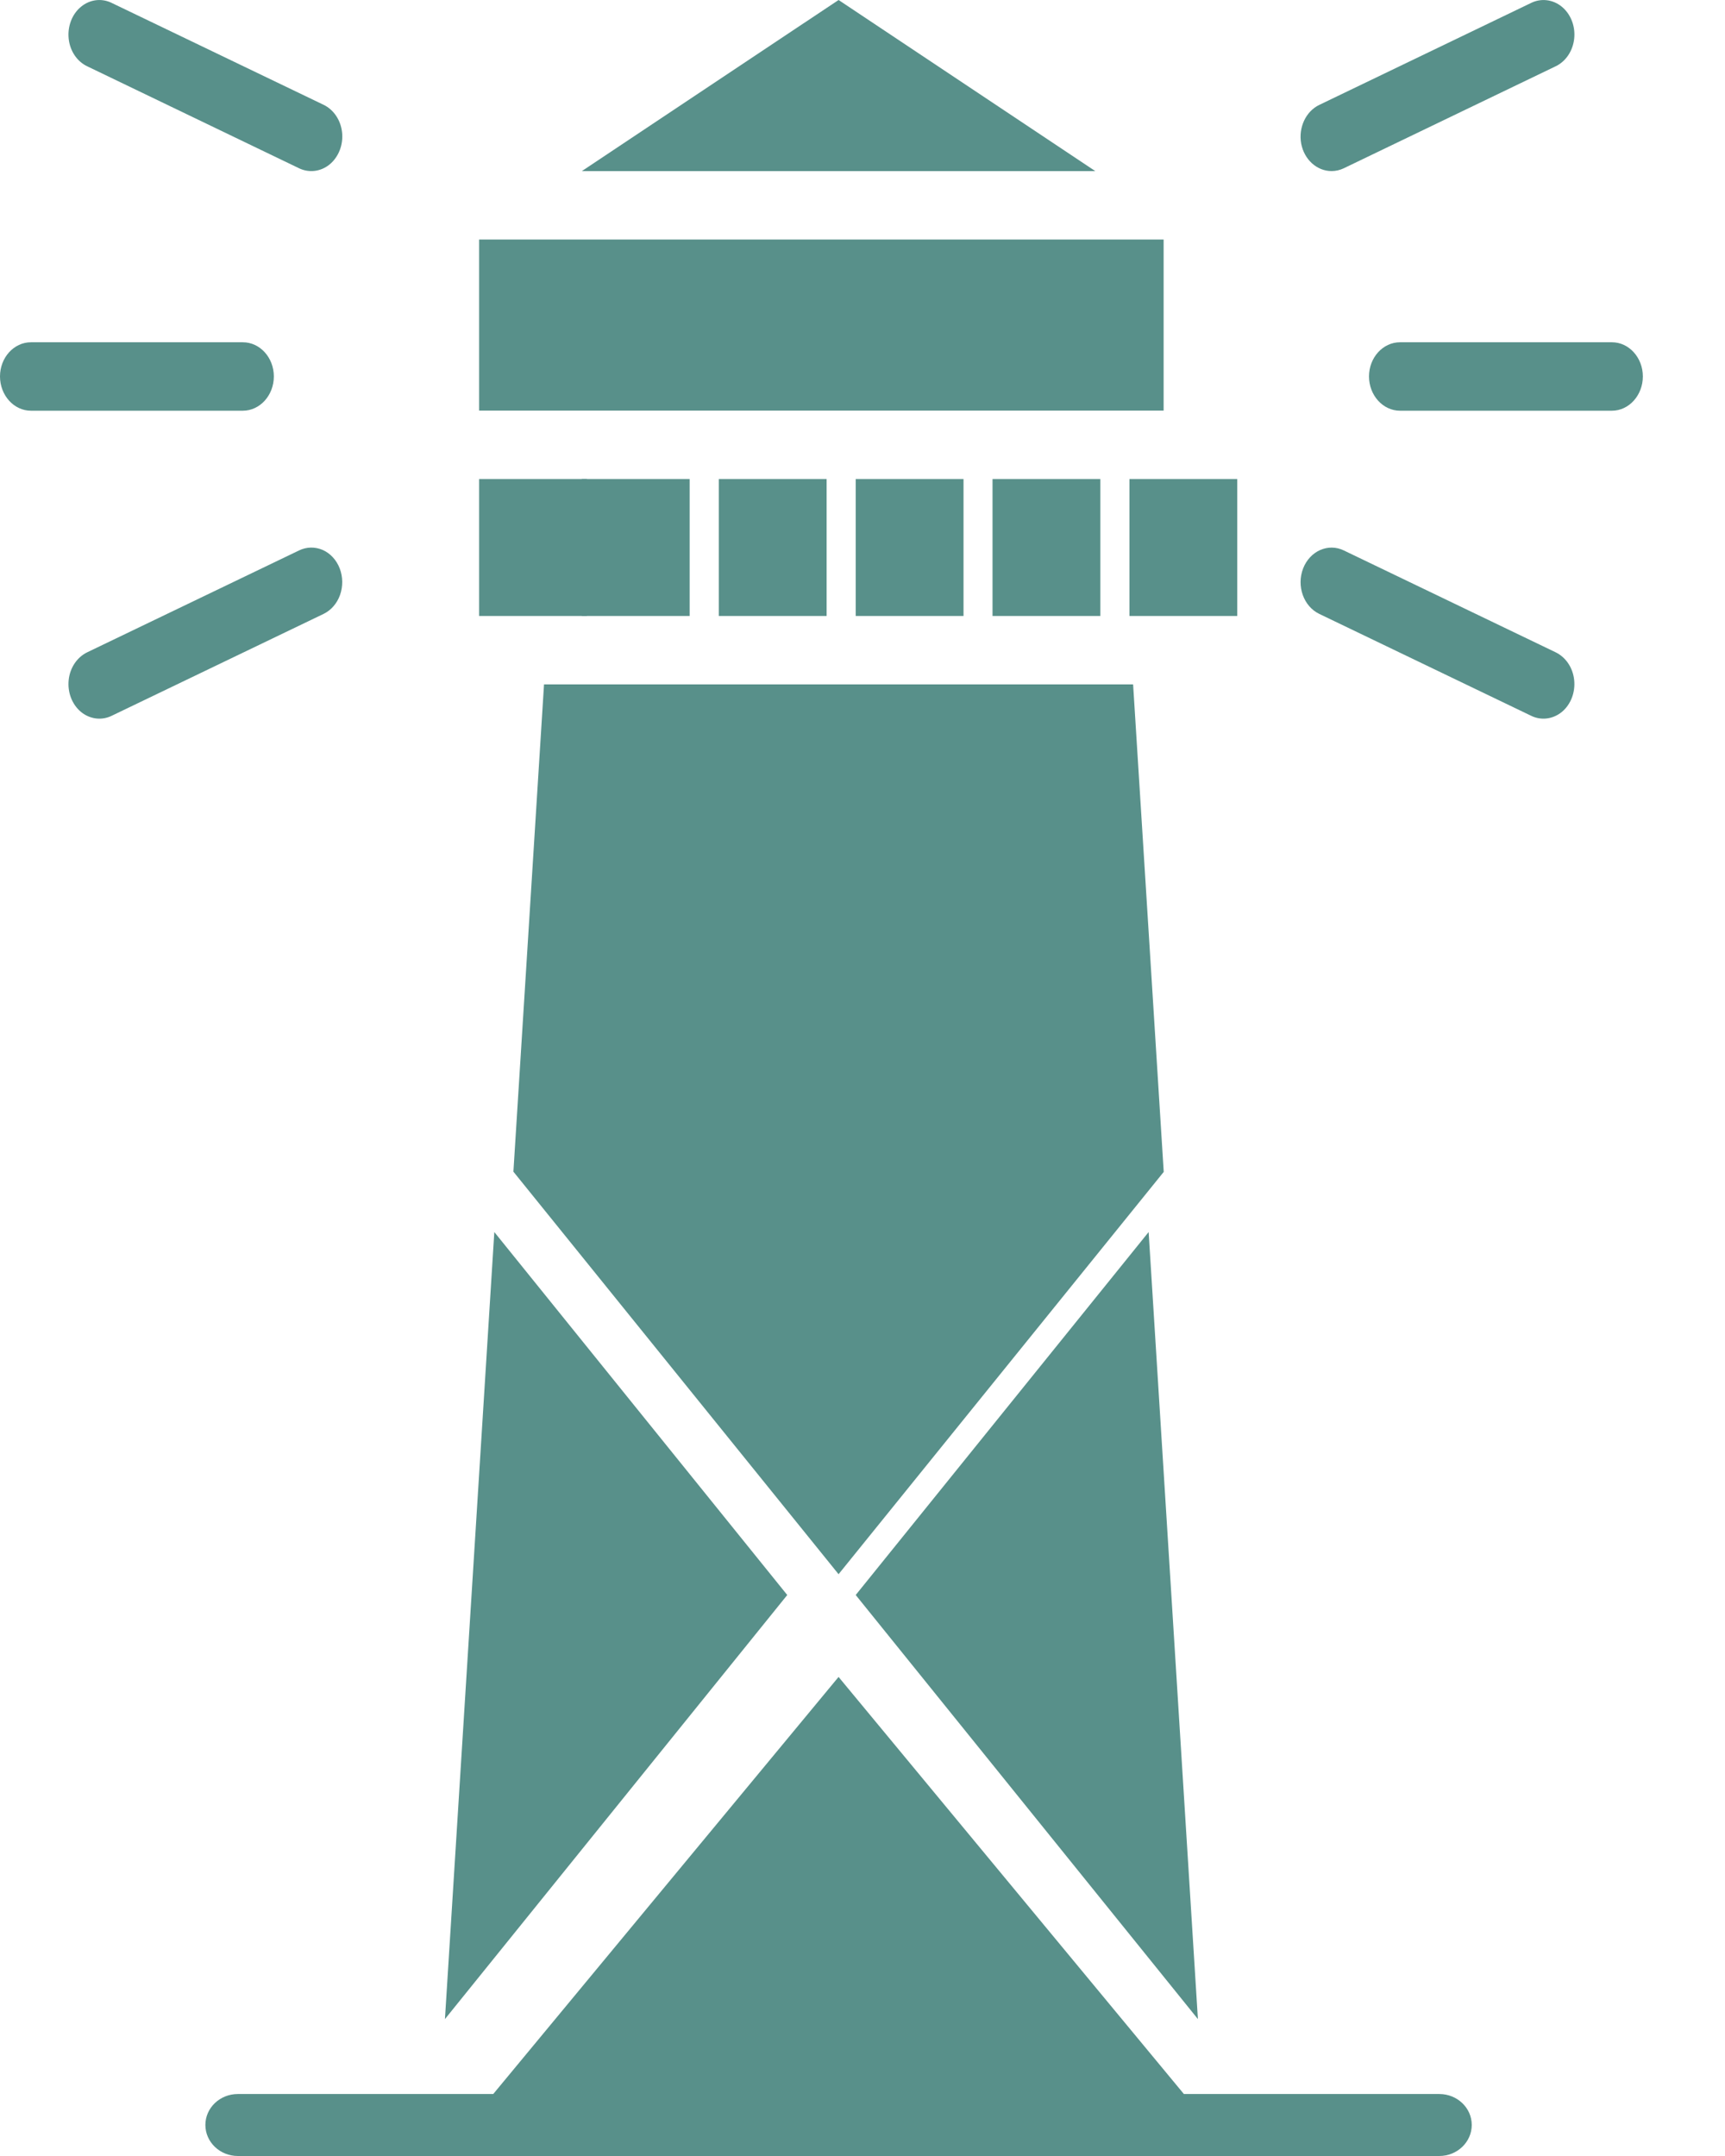 <svg width="16px" height="20px" viewBox="0 0 16 20" version="1.1" xmlns="http://www.w3.org/2000/svg" xmlns:xlink="http://www.w3.org/1999/xlink">
    <g id="Page-1" stroke="none" stroke-width="1" fill="none" fill-rule="evenodd">
        <g id="noun_Lighthouse_2427531" fill="#58908A" fill-rule="nonzero">
            <g id="noun_Watchtower_2339000">
                <rect id="Rectangle" x="10.476" y="4.444" width="1" height="1.27"></rect>
                <rect id="Rectangle" x="9.206" y="4.444" width="1" height="1.27"></rect>
                <polygon id="Path" points="7.778 0 5.397 1.587 10.159 1.587"></polygon>
                <rect id="Rectangle" x="5.397" y="4.444" width="1" height="1.27"></rect>
                <rect id="Rectangle" x="4.444" y="2.222" width="6.349" height="1.587"></rect>
                <polygon id="Path" points="4.762 10.869 7.778 14.603 10.794 10.871 10.51 6.349 5.046 6.349"></polygon>
                <rect id="Rectangle" x="6.667" y="4.444" width="1" height="1.27"></rect>
                <rect id="Rectangle" x="7.937" y="4.444" width="1" height="1.27"></rect>
                <polygon id="Path" points="10.654 11.429 7.937 14.796 11.111 18.73"></polygon>
                <rect id="Rectangle" x="4.444" y="4.444" width="1" height="1.27"></rect>
                <polygon id="Path" points="4.585 11.429 4.127 18.73 7.302 14.796"></polygon>
                <path d="M14.951,3.175 L12.986,3.175 C12.827,3.175 12.698,3.317 12.698,3.492 C12.698,3.667 12.827,3.81 12.986,3.81 L14.951,3.81 C15.109,3.81 15.238,3.667 15.238,3.492 C15.238,3.317 15.109,3.175 14.951,3.175 L14.951,3.175 Z" id="Path"></path>
                <path d="M12.351,1.587 C12.39,1.587 12.428,1.578 12.464,1.561 L14.425,0.617 C14.521,0.573 14.588,0.475 14.601,0.36 C14.614,0.245 14.57,0.131 14.486,0.062 C14.403,-0.006 14.292,-0.019 14.198,0.029 L12.237,0.973 C12.112,1.033 12.042,1.183 12.069,1.332 C12.097,1.481 12.215,1.587 12.351,1.587 L12.351,1.587 Z" id="Path"></path>
                <path d="M14.427,6.05 L12.464,5.106 C12.319,5.036 12.15,5.111 12.087,5.273 C12.024,5.436 12.091,5.625 12.237,5.695 L14.2,6.639 C14.294,6.686 14.404,6.672 14.487,6.604 C14.57,6.535 14.613,6.422 14.601,6.308 C14.589,6.193 14.522,6.095 14.427,6.05 L14.427,6.05 Z" id="Path"></path>
                <path d="M2.54,3.492 C2.54,3.317 2.411,3.175 2.252,3.175 L0.287,3.175 C0.129,3.175 0,3.317 0,3.492 C0,3.667 0.129,3.81 0.287,3.81 L2.252,3.81 C2.411,3.81 2.54,3.667 2.54,3.492 Z" id="Path"></path>
                <path d="M0.811,0.616 L2.774,1.561 C2.868,1.606 2.977,1.592 3.059,1.524 C3.141,1.455 3.185,1.343 3.173,1.229 C3.161,1.115 3.095,1.017 3.001,0.972 L1.038,0.028 C0.944,-0.019 0.834,-0.006 0.751,0.063 C0.668,0.131 0.625,0.245 0.637,0.359 C0.649,0.474 0.716,0.572 0.811,0.616 Z" id="Path"></path>
                <path d="M3.151,5.273 C3.121,5.195 3.064,5.133 2.994,5.102 C2.923,5.071 2.844,5.072 2.774,5.106 L0.811,6.05 C0.716,6.095 0.649,6.193 0.637,6.308 C0.625,6.422 0.668,6.535 0.751,6.604 C0.834,6.672 0.944,6.686 1.038,6.639 L3.001,5.695 C3.071,5.661 3.126,5.598 3.154,5.519 C3.182,5.44 3.181,5.351 3.151,5.273 L3.151,5.273 Z" id="Path"></path>
                <path d="M13.35,19.425 L10.981,19.425 L7.778,15.556 L4.575,19.425 L2.206,19.425 C2.04,19.425 1.905,19.553 1.905,19.712 C1.905,19.871 2.04,20 2.206,20 L13.35,20 C13.516,20 13.651,19.871 13.651,19.712 C13.651,19.553 13.516,19.425 13.35,19.425 L13.35,19.425 Z" id="Path"></path>
            </g>
        </g>
    </g>
</svg>
